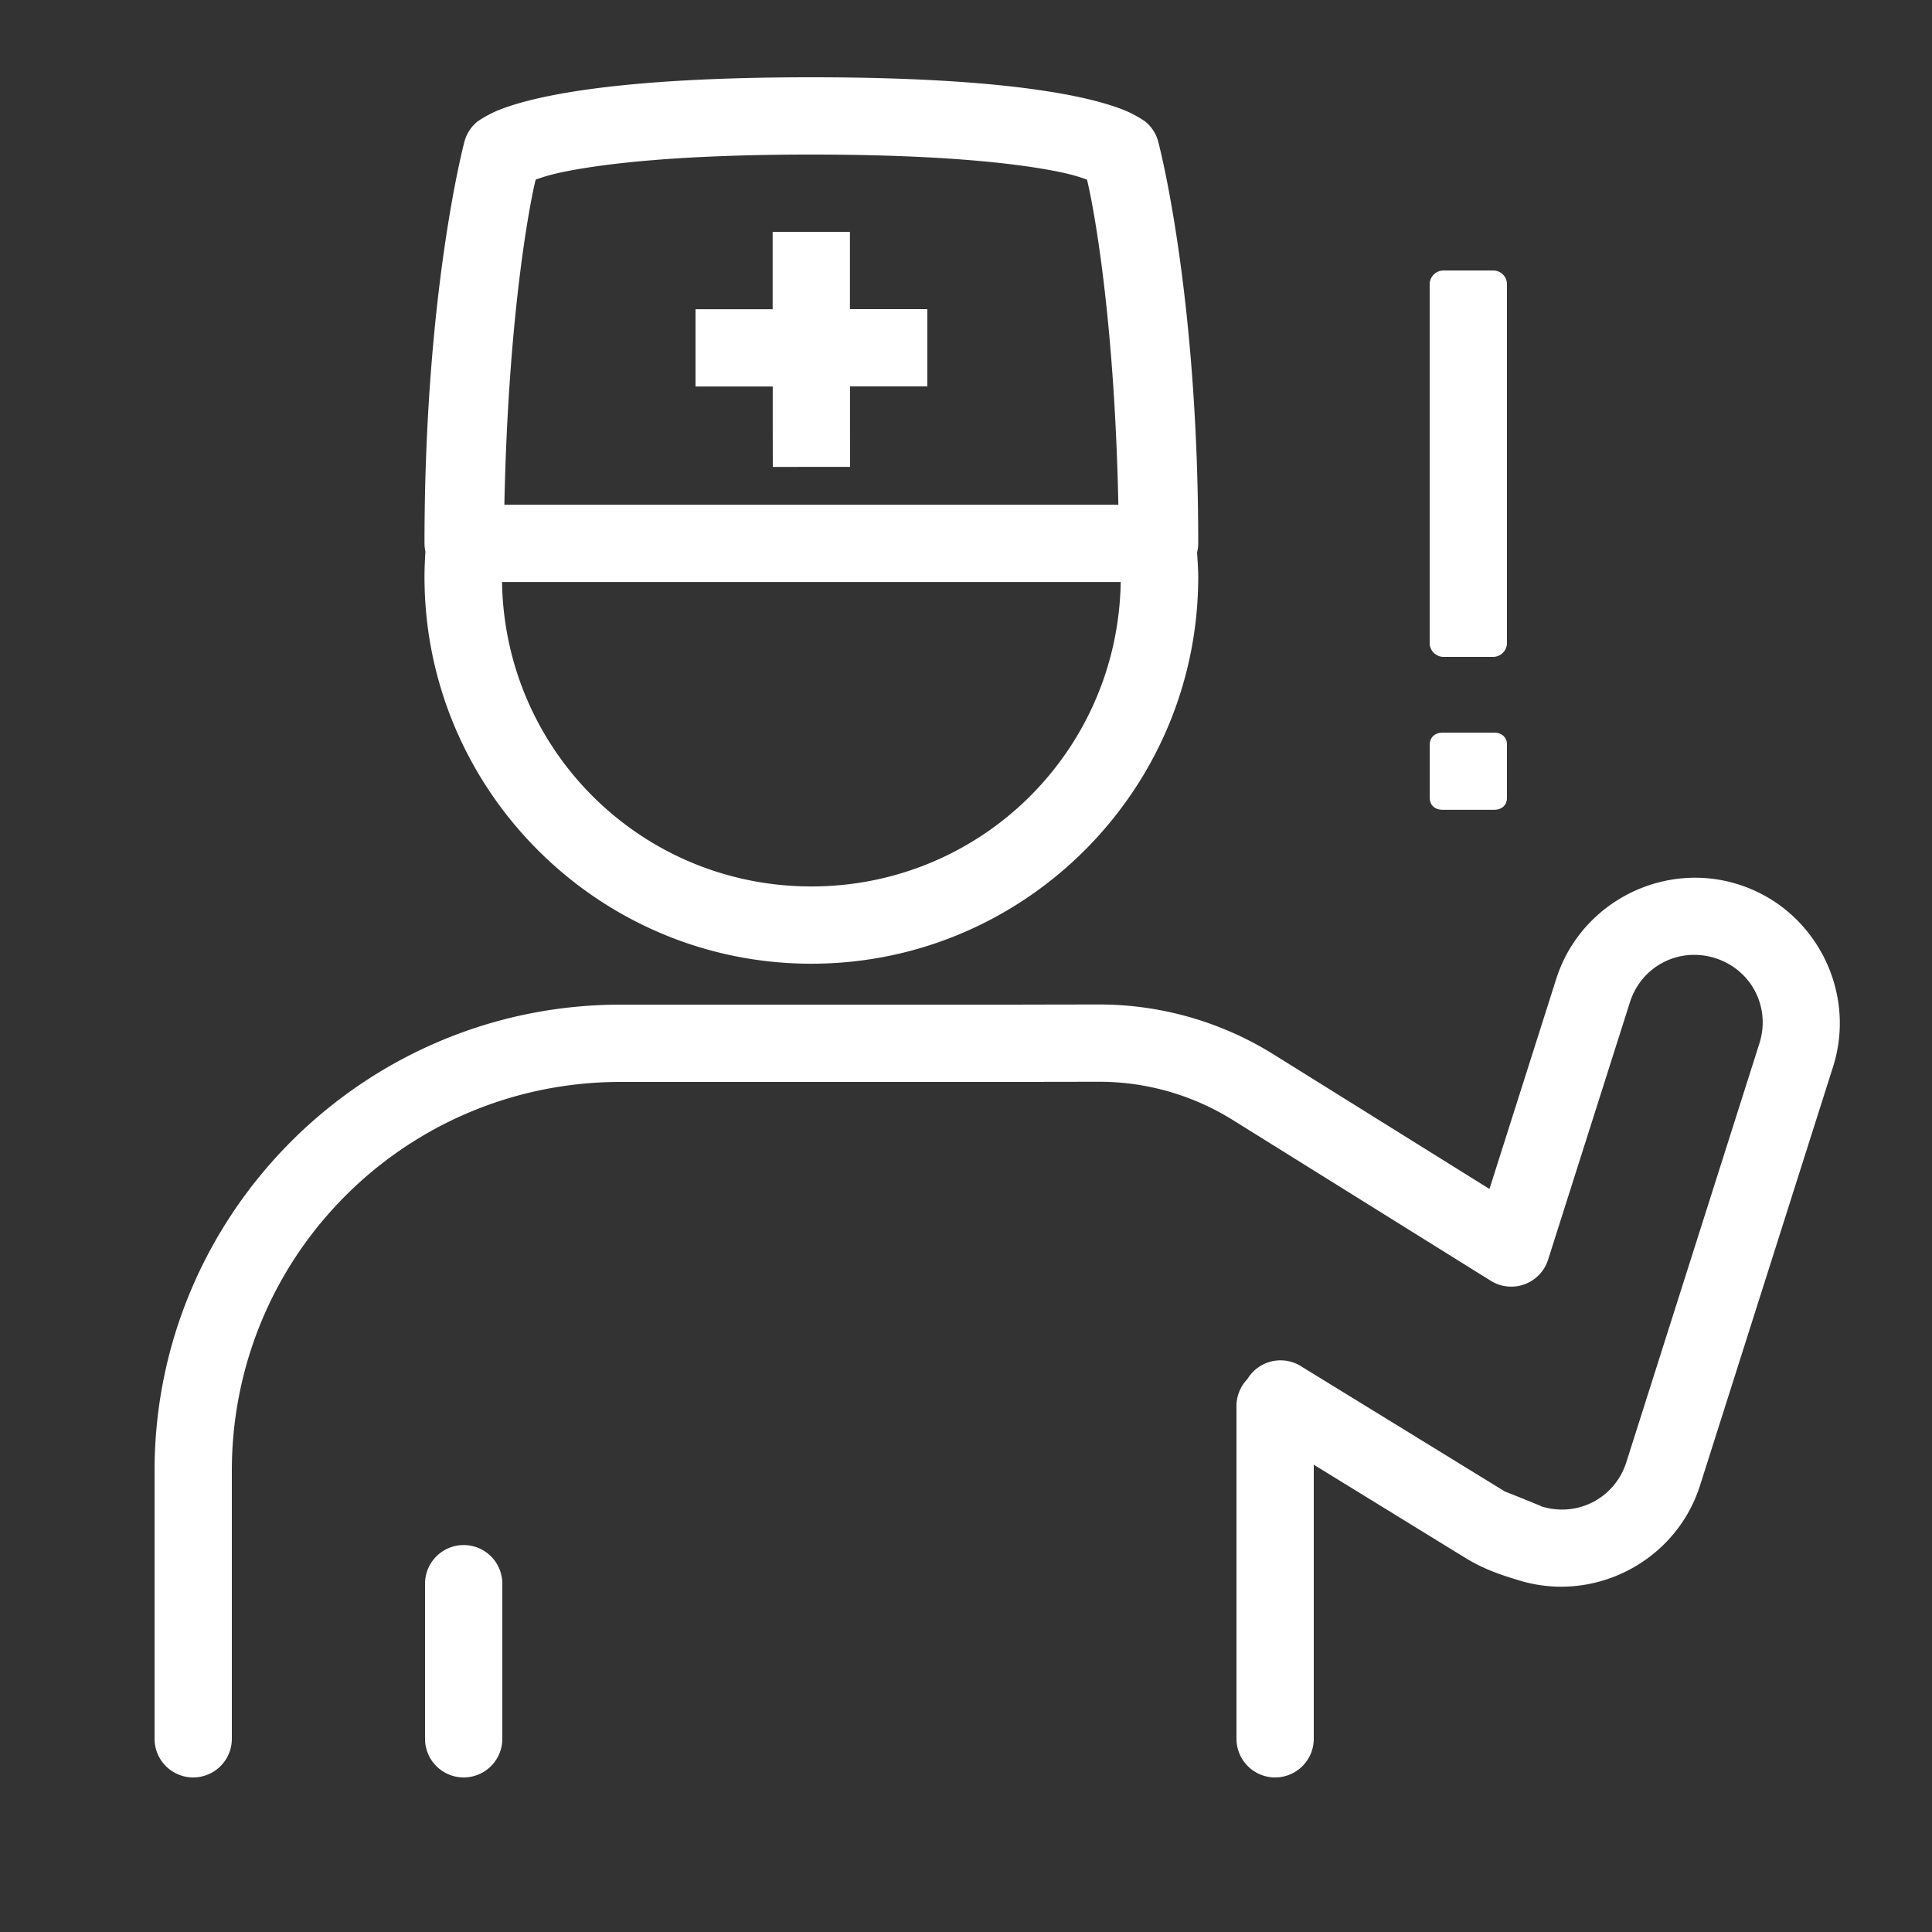 <svg fill="#ffffff" xmlns="http://www.w3.org/2000/svg" viewBox="0 0 50 50" width="48px" height="48px"><rect x="0" y="0" width="50" height="50" fill="#333333" stroke="none"/><path d="M 20.996 2 C 17.527 2 15.467 2.231 14.227 2.48 C 13.606 2.605 13.191 2.735 12.904 2.85 C 12.618 2.964 12.365 3.139 12.365 3.139 A 1 1 0 0 0 12.021 3.66 C 12.021 3.66 10.986 7.506 10.986 14.062 A 1 1 0 0 0 11.01 14.275 C 10.996 14.491 10.986 14.709 10.986 14.93 C 10.986 20.447 15.481 24.941 20.998 24.941 C 26.516 24.941 31.01 20.447 31.01 14.93 C 31.01 14.717 30.993 14.508 30.98 14.299 A 1 1 0 0 0 31.01 14.062 C 31.01 7.506 29.973 3.66 29.973 3.66 A 1 1 0 0 0 29.631 3.139 C 29.631 3.139 29.378 2.964 29.092 2.85 C 28.805 2.735 28.39 2.605 27.77 2.48 C 26.529 2.231 24.467 2 20.996 2 z M 20.996 4 C 24.378 4 26.323 4.23 27.375 4.441 C 27.784 4.524 27.961 4.59 28.131 4.648 C 28.265 5.183 28.84 8.05 28.943 13.062 L 13.053 13.062 C 13.156 8.05 13.729 5.183 13.863 4.648 C 14.033 4.59 14.212 4.524 14.621 4.441 C 15.673 4.23 17.616 4 20.996 4 z M 19.996 6 L 19.996 7 L 19.996 8.002 L 19 8.002 L 18 8.002 L 18 10.002 L 19 10.002 L 19.998 10.002 L 19.998 11.084 L 20 12.084 L 22 12.082 L 21.998 11.082 L 21.998 10 L 23 10 L 24 10 L 24 8 L 23 8 L 21.996 8 L 21.996 7 L 21.996 6 L 19.996 6 z M 37.359 7 C 37.161 7 37 7.161 37 7.359 L 37 16.641 C 37 16.839 37.161 17 37.359 17 L 38.641 17 C 38.839 17 39 16.839 39 16.641 L 39 7.357 C 39 7.159 38.841 7 38.643 7 L 37.359 7 z M 12.992 15.062 L 29.004 15.062 C 28.933 19.437 25.39 22.941 20.998 22.941 C 16.606 22.941 13.064 19.437 12.992 15.062 z M 37.334 18.961 C 37.136 18.961 37.002 19.084 37.002 19.268 L 37.002 20.65 C 37.002 20.835 37.134 20.957 37.334 20.957 L 38.67 20.957 C 38.869 20.957 39 20.834 39 20.65 L 39 19.268 C 39 19.084 38.87 18.961 38.67 18.961 L 37.334 18.961 z M 43.516 22.732 C 42.058 22.871 40.744 23.859 40.275 25.334 L 38.547 30.77 L 32.959 27.287 C 31.602 26.442 30.037 25.994 28.438 25.996 C 27.485 25.997 26.533 25.999 26.295 26 L 16.064 26 C 9.413 26 4 31.413 4 38.064 L 4 45 A 1 1 0 1 0 6 45 L 6 38.064 C 6 32.494 10.494 28 16.064 28 L 27 28 A 1 1 0 0 0 27.033 27.998 C 27.454 27.997 27.813 27.997 28.439 27.996 C 29.662 27.994 30.863 28.337 31.902 28.984 L 38.584 33.148 A 1 1 0 0 0 40.064 32.602 L 42.182 25.939 C 42.479 25.004 43.454 24.499 44.391 24.797 C 45.326 25.094 45.831 26.067 45.533 27.004 L 42.09 37.84 C 41.793 38.775 40.818 39.28 39.881 38.982 A 1 1 0 0 0 39.879 38.98 C 39.98 39.012 38.933 38.591 38.957 38.605 A 1 1 0 0 0 38.955 38.605 L 33.691 35.371 A 1 1 0 0 0 32.281 35.693 A 1 1 0 0 0 32 36.402 L 32 45 A 1 1 0 1 0 34 45 L 34 37.906 L 37.908 40.309 C 38.478 40.659 38.972 40.793 39.277 40.889 C 41.244 41.513 43.371 40.412 43.996 38.445 L 47.439 27.609 C 48.064 25.642 46.963 23.515 44.996 22.891 C 44.504 22.734 44.001 22.686 43.516 22.732 z M 11.984 39.986 A 1 1 0 0 0 11 41 L 11 45 A 1 1 0 1 0 13 45 L 13 41 A 1 1 0 0 0 11.984 39.986 z"/></svg>